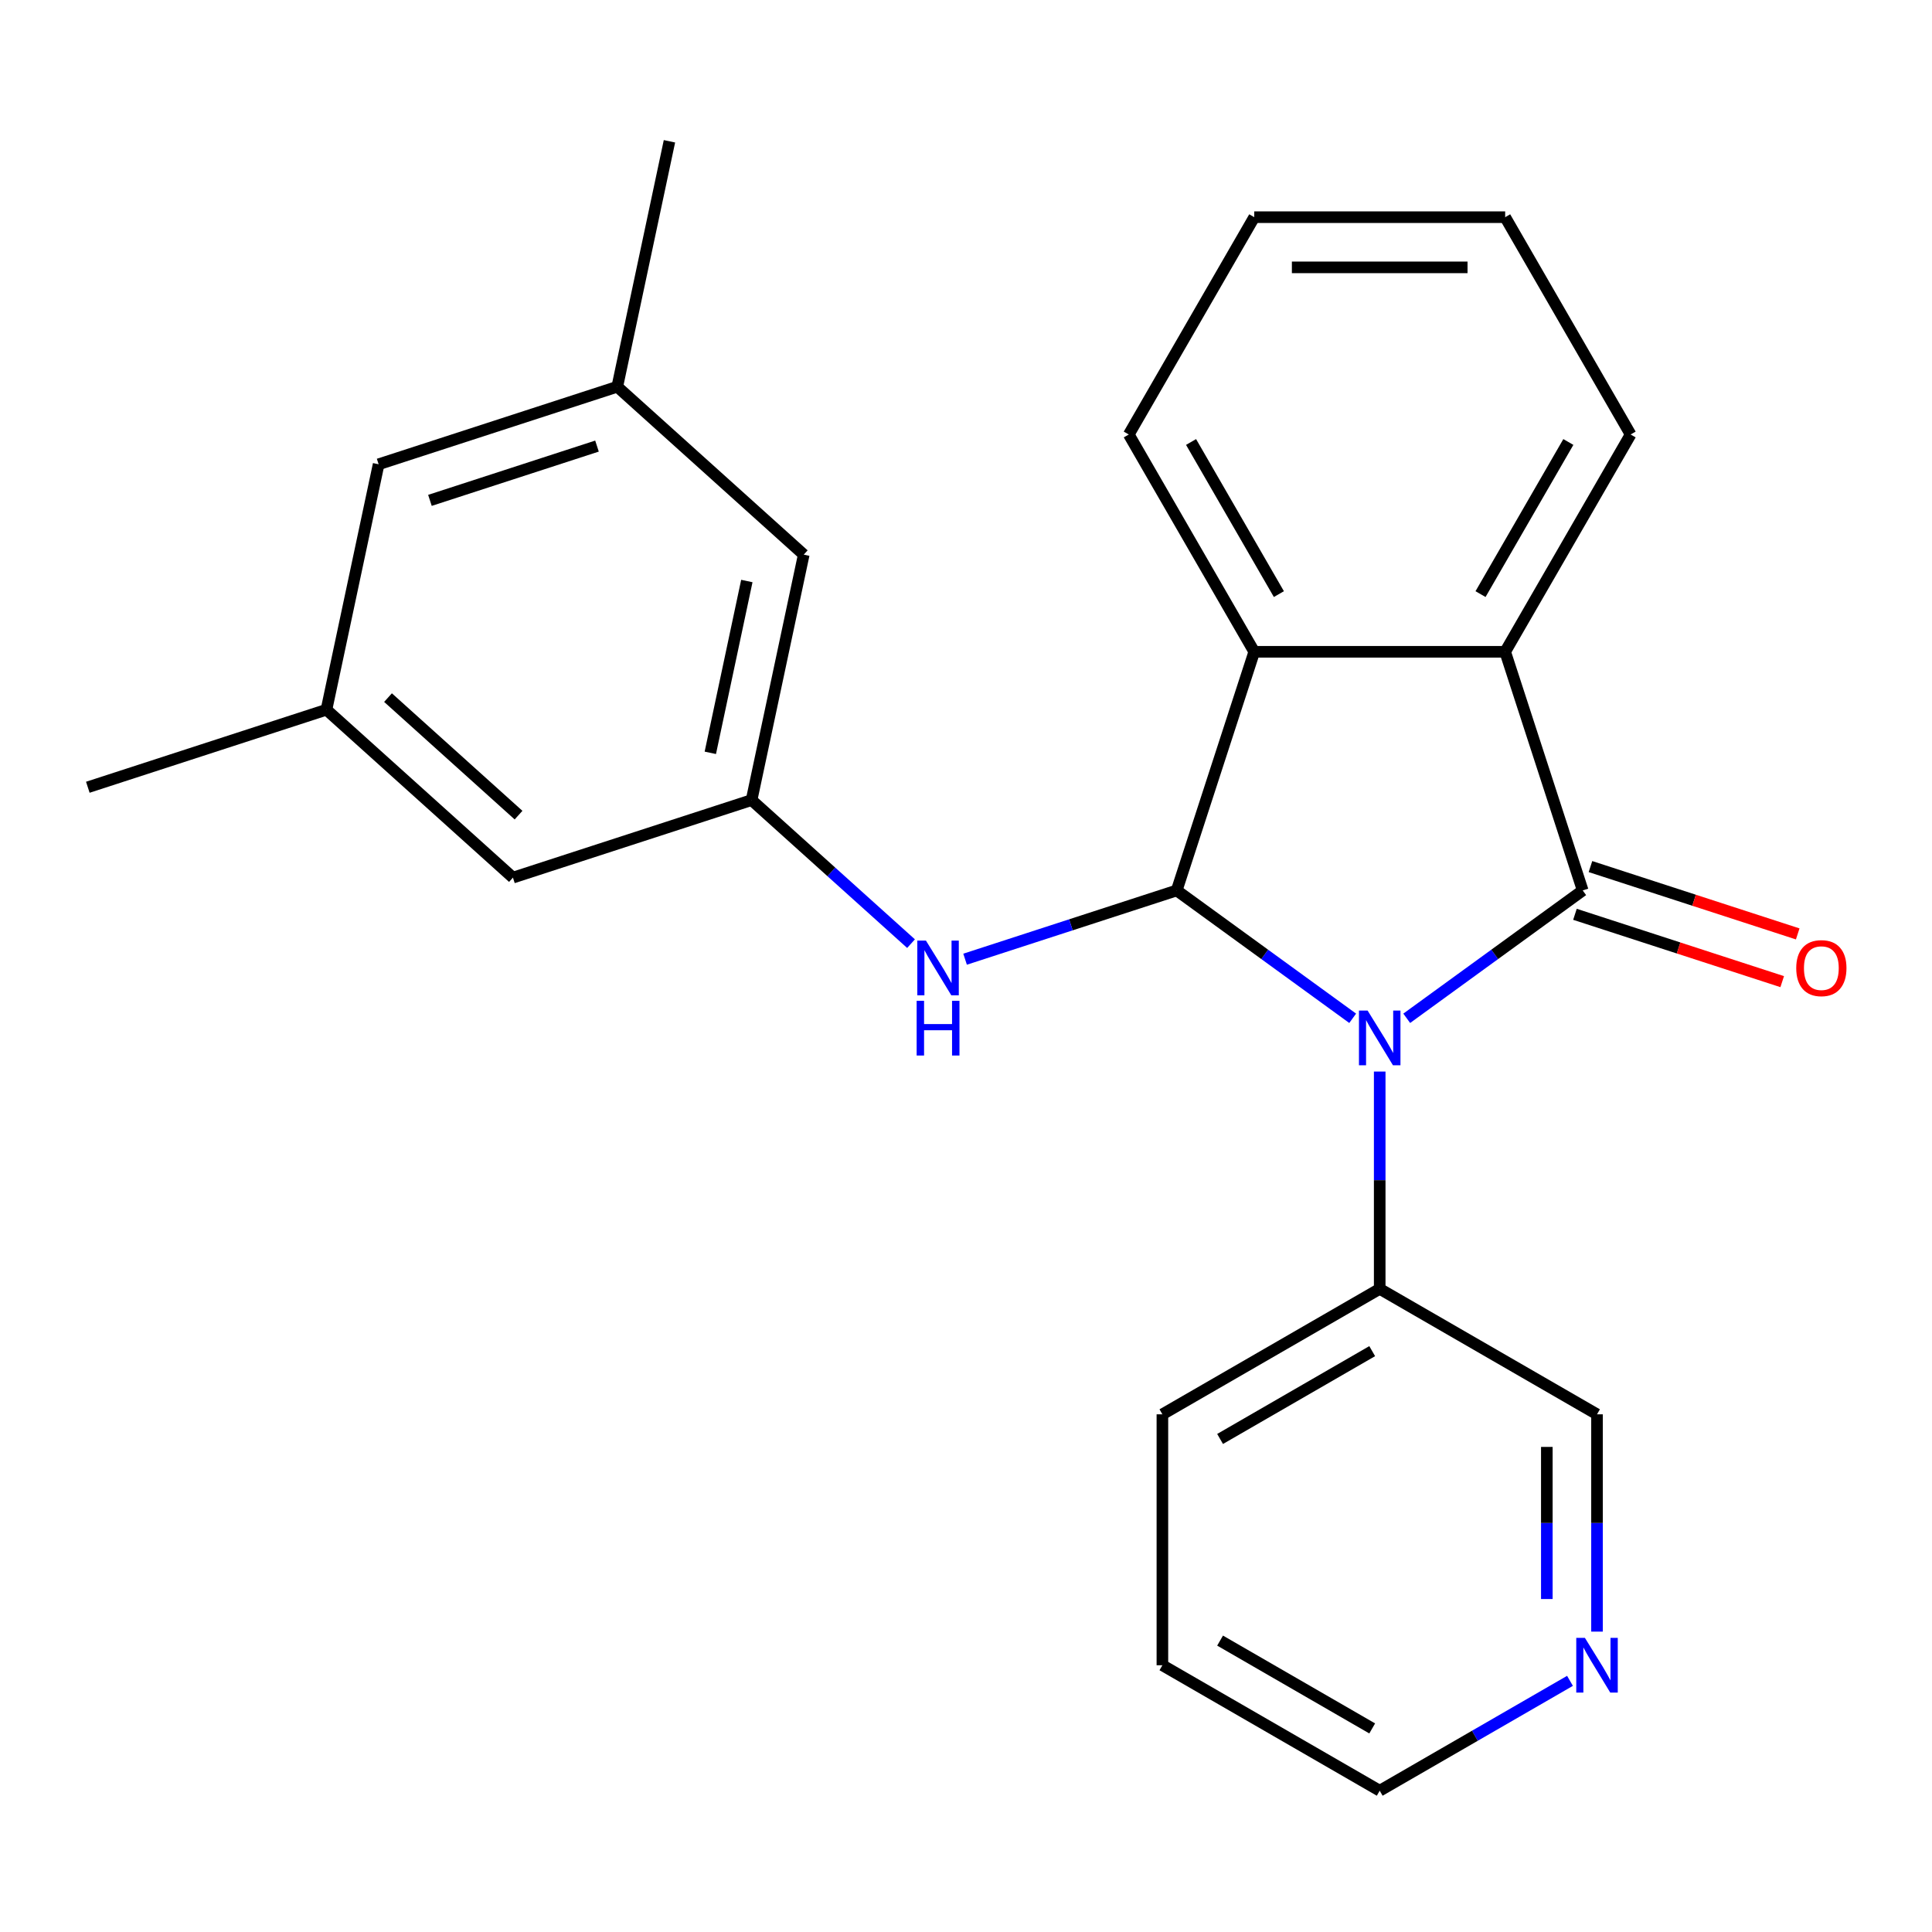 <?xml version='1.0' encoding='iso-8859-1'?>
<svg version='1.1' baseProfile='full'
              xmlns='http://www.w3.org/2000/svg'
                      xmlns:rdkit='http://www.rdkit.org/xml'
                      xmlns:xlink='http://www.w3.org/1999/xlink'
                  xml:space='preserve'
width='1000px' height='1000px' viewBox='0 0 1000 1000'>
<!-- END OF HEADER -->
<rect style='opacity:1.0;fill:#FFFFFF;stroke:none' width='1000' height='1000' x='0' y='0'> </rect>
<path class='bond-0' d='M 728.12,527.069 L 773.663,493.98' style='fill:none;fill-rule:evenodd;stroke:#0000FF;stroke-width:6px;stroke-linecap:butt;stroke-linejoin:miter;stroke-opacity:1' />
<path class='bond-0' d='M 773.663,493.98 L 819.207,460.89' style='fill:none;fill-rule:evenodd;stroke:#000000;stroke-width:6px;stroke-linecap:butt;stroke-linejoin:miter;stroke-opacity:1' />
<path class='bond-1' d='M 700.146,527.069 L 654.602,493.98' style='fill:none;fill-rule:evenodd;stroke:#0000FF;stroke-width:6px;stroke-linecap:butt;stroke-linejoin:miter;stroke-opacity:1' />
<path class='bond-1' d='M 654.602,493.98 L 609.059,460.89' style='fill:none;fill-rule:evenodd;stroke:#000000;stroke-width:6px;stroke-linecap:butt;stroke-linejoin:miter;stroke-opacity:1' />
<path class='bond-6' d='M 714.133,554.638 L 714.133,610.874' style='fill:none;fill-rule:evenodd;stroke:#0000FF;stroke-width:6px;stroke-linecap:butt;stroke-linejoin:miter;stroke-opacity:1' />
<path class='bond-6' d='M 714.133,610.874 L 714.133,667.11' style='fill:none;fill-rule:evenodd;stroke:#000000;stroke-width:6px;stroke-linecap:butt;stroke-linejoin:miter;stroke-opacity:1' />
<path class='bond-2' d='M 819.207,460.89 L 779.072,337.368' style='fill:none;fill-rule:evenodd;stroke:#000000;stroke-width:6px;stroke-linecap:butt;stroke-linejoin:miter;stroke-opacity:1' />
<path class='bond-7' d='M 815.194,473.243 L 868.831,490.671' style='fill:none;fill-rule:evenodd;stroke:#000000;stroke-width:6px;stroke-linecap:butt;stroke-linejoin:miter;stroke-opacity:1' />
<path class='bond-7' d='M 868.831,490.671 L 922.469,508.099' style='fill:none;fill-rule:evenodd;stroke:#FF0000;stroke-width:6px;stroke-linecap:butt;stroke-linejoin:miter;stroke-opacity:1' />
<path class='bond-7' d='M 823.221,448.538 L 876.858,465.966' style='fill:none;fill-rule:evenodd;stroke:#000000;stroke-width:6px;stroke-linecap:butt;stroke-linejoin:miter;stroke-opacity:1' />
<path class='bond-7' d='M 876.858,465.966 L 930.496,483.394' style='fill:none;fill-rule:evenodd;stroke:#FF0000;stroke-width:6px;stroke-linecap:butt;stroke-linejoin:miter;stroke-opacity:1' />
<path class='bond-3' d='M 609.059,460.89 L 649.193,337.368' style='fill:none;fill-rule:evenodd;stroke:#000000;stroke-width:6px;stroke-linecap:butt;stroke-linejoin:miter;stroke-opacity:1' />
<path class='bond-4' d='M 609.059,460.89 L 554.291,478.686' style='fill:none;fill-rule:evenodd;stroke:#000000;stroke-width:6px;stroke-linecap:butt;stroke-linejoin:miter;stroke-opacity:1' />
<path class='bond-4' d='M 554.291,478.686 L 499.523,496.481' style='fill:none;fill-rule:evenodd;stroke:#0000FF;stroke-width:6px;stroke-linecap:butt;stroke-linejoin:miter;stroke-opacity:1' />
<path class='bond-14' d='M 779.072,337.368 L 844.012,224.89' style='fill:none;fill-rule:evenodd;stroke:#000000;stroke-width:6px;stroke-linecap:butt;stroke-linejoin:miter;stroke-opacity:1' />
<path class='bond-14' d='M 766.318,307.509 L 811.775,228.774' style='fill:none;fill-rule:evenodd;stroke:#000000;stroke-width:6px;stroke-linecap:butt;stroke-linejoin:miter;stroke-opacity:1' />
<path class='bond-24' d='M 779.072,337.368 L 649.193,337.368' style='fill:none;fill-rule:evenodd;stroke:#000000;stroke-width:6px;stroke-linecap:butt;stroke-linejoin:miter;stroke-opacity:1' />
<path class='bond-15' d='M 649.193,337.368 L 584.254,224.89' style='fill:none;fill-rule:evenodd;stroke:#000000;stroke-width:6px;stroke-linecap:butt;stroke-linejoin:miter;stroke-opacity:1' />
<path class='bond-15' d='M 661.948,307.509 L 616.491,228.774' style='fill:none;fill-rule:evenodd;stroke:#000000;stroke-width:6px;stroke-linecap:butt;stroke-linejoin:miter;stroke-opacity:1' />
<path class='bond-5' d='M 471.55,488.431 L 430.284,451.275' style='fill:none;fill-rule:evenodd;stroke:#0000FF;stroke-width:6px;stroke-linecap:butt;stroke-linejoin:miter;stroke-opacity:1' />
<path class='bond-5' d='M 430.284,451.275 L 389.018,414.119' style='fill:none;fill-rule:evenodd;stroke:#000000;stroke-width:6px;stroke-linecap:butt;stroke-linejoin:miter;stroke-opacity:1' />
<path class='bond-11' d='M 389.018,414.119 L 265.496,454.254' style='fill:none;fill-rule:evenodd;stroke:#000000;stroke-width:6px;stroke-linecap:butt;stroke-linejoin:miter;stroke-opacity:1' />
<path class='bond-12' d='M 389.018,414.119 L 416.021,287.079' style='fill:none;fill-rule:evenodd;stroke:#000000;stroke-width:6px;stroke-linecap:butt;stroke-linejoin:miter;stroke-opacity:1' />
<path class='bond-12' d='M 367.66,389.663 L 386.562,300.734' style='fill:none;fill-rule:evenodd;stroke:#000000;stroke-width:6px;stroke-linecap:butt;stroke-linejoin:miter;stroke-opacity:1' />
<path class='bond-16' d='M 714.133,667.11 L 826.611,732.05' style='fill:none;fill-rule:evenodd;stroke:#000000;stroke-width:6px;stroke-linecap:butt;stroke-linejoin:miter;stroke-opacity:1' />
<path class='bond-18' d='M 714.133,667.11 L 601.654,732.05' style='fill:none;fill-rule:evenodd;stroke:#000000;stroke-width:6px;stroke-linecap:butt;stroke-linejoin:miter;stroke-opacity:1' />
<path class='bond-18' d='M 710.249,699.347 L 631.514,744.804' style='fill:none;fill-rule:evenodd;stroke:#000000;stroke-width:6px;stroke-linecap:butt;stroke-linejoin:miter;stroke-opacity:1' />
<path class='bond-8' d='M 826.611,844.522 L 826.611,788.286' style='fill:none;fill-rule:evenodd;stroke:#0000FF;stroke-width:6px;stroke-linecap:butt;stroke-linejoin:miter;stroke-opacity:1' />
<path class='bond-8' d='M 826.611,788.286 L 826.611,732.05' style='fill:none;fill-rule:evenodd;stroke:#000000;stroke-width:6px;stroke-linecap:butt;stroke-linejoin:miter;stroke-opacity:1' />
<path class='bond-8' d='M 800.636,827.651 L 800.636,788.286' style='fill:none;fill-rule:evenodd;stroke:#0000FF;stroke-width:6px;stroke-linecap:butt;stroke-linejoin:miter;stroke-opacity:1' />
<path class='bond-8' d='M 800.636,788.286 L 800.636,748.92' style='fill:none;fill-rule:evenodd;stroke:#000000;stroke-width:6px;stroke-linecap:butt;stroke-linejoin:miter;stroke-opacity:1' />
<path class='bond-25' d='M 812.624,870.004 L 763.379,898.436' style='fill:none;fill-rule:evenodd;stroke:#0000FF;stroke-width:6px;stroke-linecap:butt;stroke-linejoin:miter;stroke-opacity:1' />
<path class='bond-25' d='M 763.379,898.436 L 714.133,926.868' style='fill:none;fill-rule:evenodd;stroke:#000000;stroke-width:6px;stroke-linecap:butt;stroke-linejoin:miter;stroke-opacity:1' />
<path class='bond-9' d='M 168.977,367.348 L 265.496,454.254' style='fill:none;fill-rule:evenodd;stroke:#000000;stroke-width:6px;stroke-linecap:butt;stroke-linejoin:miter;stroke-opacity:1' />
<path class='bond-9' d='M 200.836,361.08 L 268.399,421.914' style='fill:none;fill-rule:evenodd;stroke:#000000;stroke-width:6px;stroke-linecap:butt;stroke-linejoin:miter;stroke-opacity:1' />
<path class='bond-19' d='M 168.977,367.348 L 45.455,407.483' style='fill:none;fill-rule:evenodd;stroke:#000000;stroke-width:6px;stroke-linecap:butt;stroke-linejoin:miter;stroke-opacity:1' />
<path class='bond-27' d='M 168.977,367.348 L 195.98,240.307' style='fill:none;fill-rule:evenodd;stroke:#000000;stroke-width:6px;stroke-linecap:butt;stroke-linejoin:miter;stroke-opacity:1' />
<path class='bond-10' d='M 319.502,200.173 L 416.021,287.079' style='fill:none;fill-rule:evenodd;stroke:#000000;stroke-width:6px;stroke-linecap:butt;stroke-linejoin:miter;stroke-opacity:1' />
<path class='bond-13' d='M 319.502,200.173 L 195.98,240.307' style='fill:none;fill-rule:evenodd;stroke:#000000;stroke-width:6px;stroke-linecap:butt;stroke-linejoin:miter;stroke-opacity:1' />
<path class='bond-13' d='M 309.001,230.897 L 222.535,258.992' style='fill:none;fill-rule:evenodd;stroke:#000000;stroke-width:6px;stroke-linecap:butt;stroke-linejoin:miter;stroke-opacity:1' />
<path class='bond-20' d='M 319.502,200.173 L 346.506,73.132' style='fill:none;fill-rule:evenodd;stroke:#000000;stroke-width:6px;stroke-linecap:butt;stroke-linejoin:miter;stroke-opacity:1' />
<path class='bond-21' d='M 844.012,224.89 L 779.072,112.412' style='fill:none;fill-rule:evenodd;stroke:#000000;stroke-width:6px;stroke-linecap:butt;stroke-linejoin:miter;stroke-opacity:1' />
<path class='bond-22' d='M 584.254,224.89 L 649.193,112.412' style='fill:none;fill-rule:evenodd;stroke:#000000;stroke-width:6px;stroke-linecap:butt;stroke-linejoin:miter;stroke-opacity:1' />
<path class='bond-17' d='M 714.133,926.868 L 601.654,861.929' style='fill:none;fill-rule:evenodd;stroke:#000000;stroke-width:6px;stroke-linecap:butt;stroke-linejoin:miter;stroke-opacity:1' />
<path class='bond-17' d='M 710.249,894.631 L 631.514,849.174' style='fill:none;fill-rule:evenodd;stroke:#000000;stroke-width:6px;stroke-linecap:butt;stroke-linejoin:miter;stroke-opacity:1' />
<path class='bond-23' d='M 601.654,732.05 L 601.654,861.929' style='fill:none;fill-rule:evenodd;stroke:#000000;stroke-width:6px;stroke-linecap:butt;stroke-linejoin:miter;stroke-opacity:1' />
<path class='bond-26' d='M 779.072,112.412 L 649.193,112.412' style='fill:none;fill-rule:evenodd;stroke:#000000;stroke-width:6px;stroke-linecap:butt;stroke-linejoin:miter;stroke-opacity:1' />
<path class='bond-26' d='M 759.59,138.387 L 668.675,138.387' style='fill:none;fill-rule:evenodd;stroke:#000000;stroke-width:6px;stroke-linecap:butt;stroke-linejoin:miter;stroke-opacity:1' />
<path  class='atom-0' d='M 707.873 523.071
L 717.153 538.071
Q 718.073 539.551, 719.553 542.231
Q 721.033 544.911, 721.113 545.071
L 721.113 523.071
L 724.873 523.071
L 724.873 551.391
L 720.993 551.391
L 711.033 534.991
Q 709.873 533.071, 708.633 530.871
Q 707.433 528.671, 707.073 527.991
L 707.073 551.391
L 703.393 551.391
L 703.393 523.071
L 707.873 523.071
' fill='#0000FF'/>
<path  class='atom-5' d='M 479.276 486.865
L 488.556 501.865
Q 489.476 503.345, 490.956 506.025
Q 492.436 508.705, 492.516 508.865
L 492.516 486.865
L 496.276 486.865
L 496.276 515.185
L 492.396 515.185
L 482.436 498.785
Q 481.276 496.865, 480.036 494.665
Q 478.836 492.465, 478.476 491.785
L 478.476 515.185
L 474.796 515.185
L 474.796 486.865
L 479.276 486.865
' fill='#0000FF'/>
<path  class='atom-5' d='M 474.456 518.017
L 478.296 518.017
L 478.296 530.057
L 492.776 530.057
L 492.776 518.017
L 496.616 518.017
L 496.616 546.337
L 492.776 546.337
L 492.776 533.257
L 478.296 533.257
L 478.296 546.337
L 474.456 546.337
L 474.456 518.017
' fill='#0000FF'/>
<path  class='atom-8' d='M 929.729 501.105
Q 929.729 494.305, 933.089 490.505
Q 936.449 486.705, 942.729 486.705
Q 949.009 486.705, 952.369 490.505
Q 955.729 494.305, 955.729 501.105
Q 955.729 507.985, 952.329 511.905
Q 948.929 515.785, 942.729 515.785
Q 936.489 515.785, 933.089 511.905
Q 929.729 508.025, 929.729 501.105
M 942.729 512.585
Q 947.049 512.585, 949.369 509.705
Q 951.729 506.785, 951.729 501.105
Q 951.729 495.545, 949.369 492.745
Q 947.049 489.905, 942.729 489.905
Q 938.409 489.905, 936.049 492.705
Q 933.729 495.505, 933.729 501.105
Q 933.729 506.825, 936.049 509.705
Q 938.409 512.585, 942.729 512.585
' fill='#FF0000'/>
<path  class='atom-9' d='M 820.351 847.769
L 829.631 862.769
Q 830.551 864.249, 832.031 866.929
Q 833.511 869.609, 833.591 869.769
L 833.591 847.769
L 837.351 847.769
L 837.351 876.089
L 833.471 876.089
L 823.511 859.689
Q 822.351 857.769, 821.111 855.569
Q 819.911 853.369, 819.551 852.689
L 819.551 876.089
L 815.871 876.089
L 815.871 847.769
L 820.351 847.769
' fill='#0000FF'/>
</svg>

